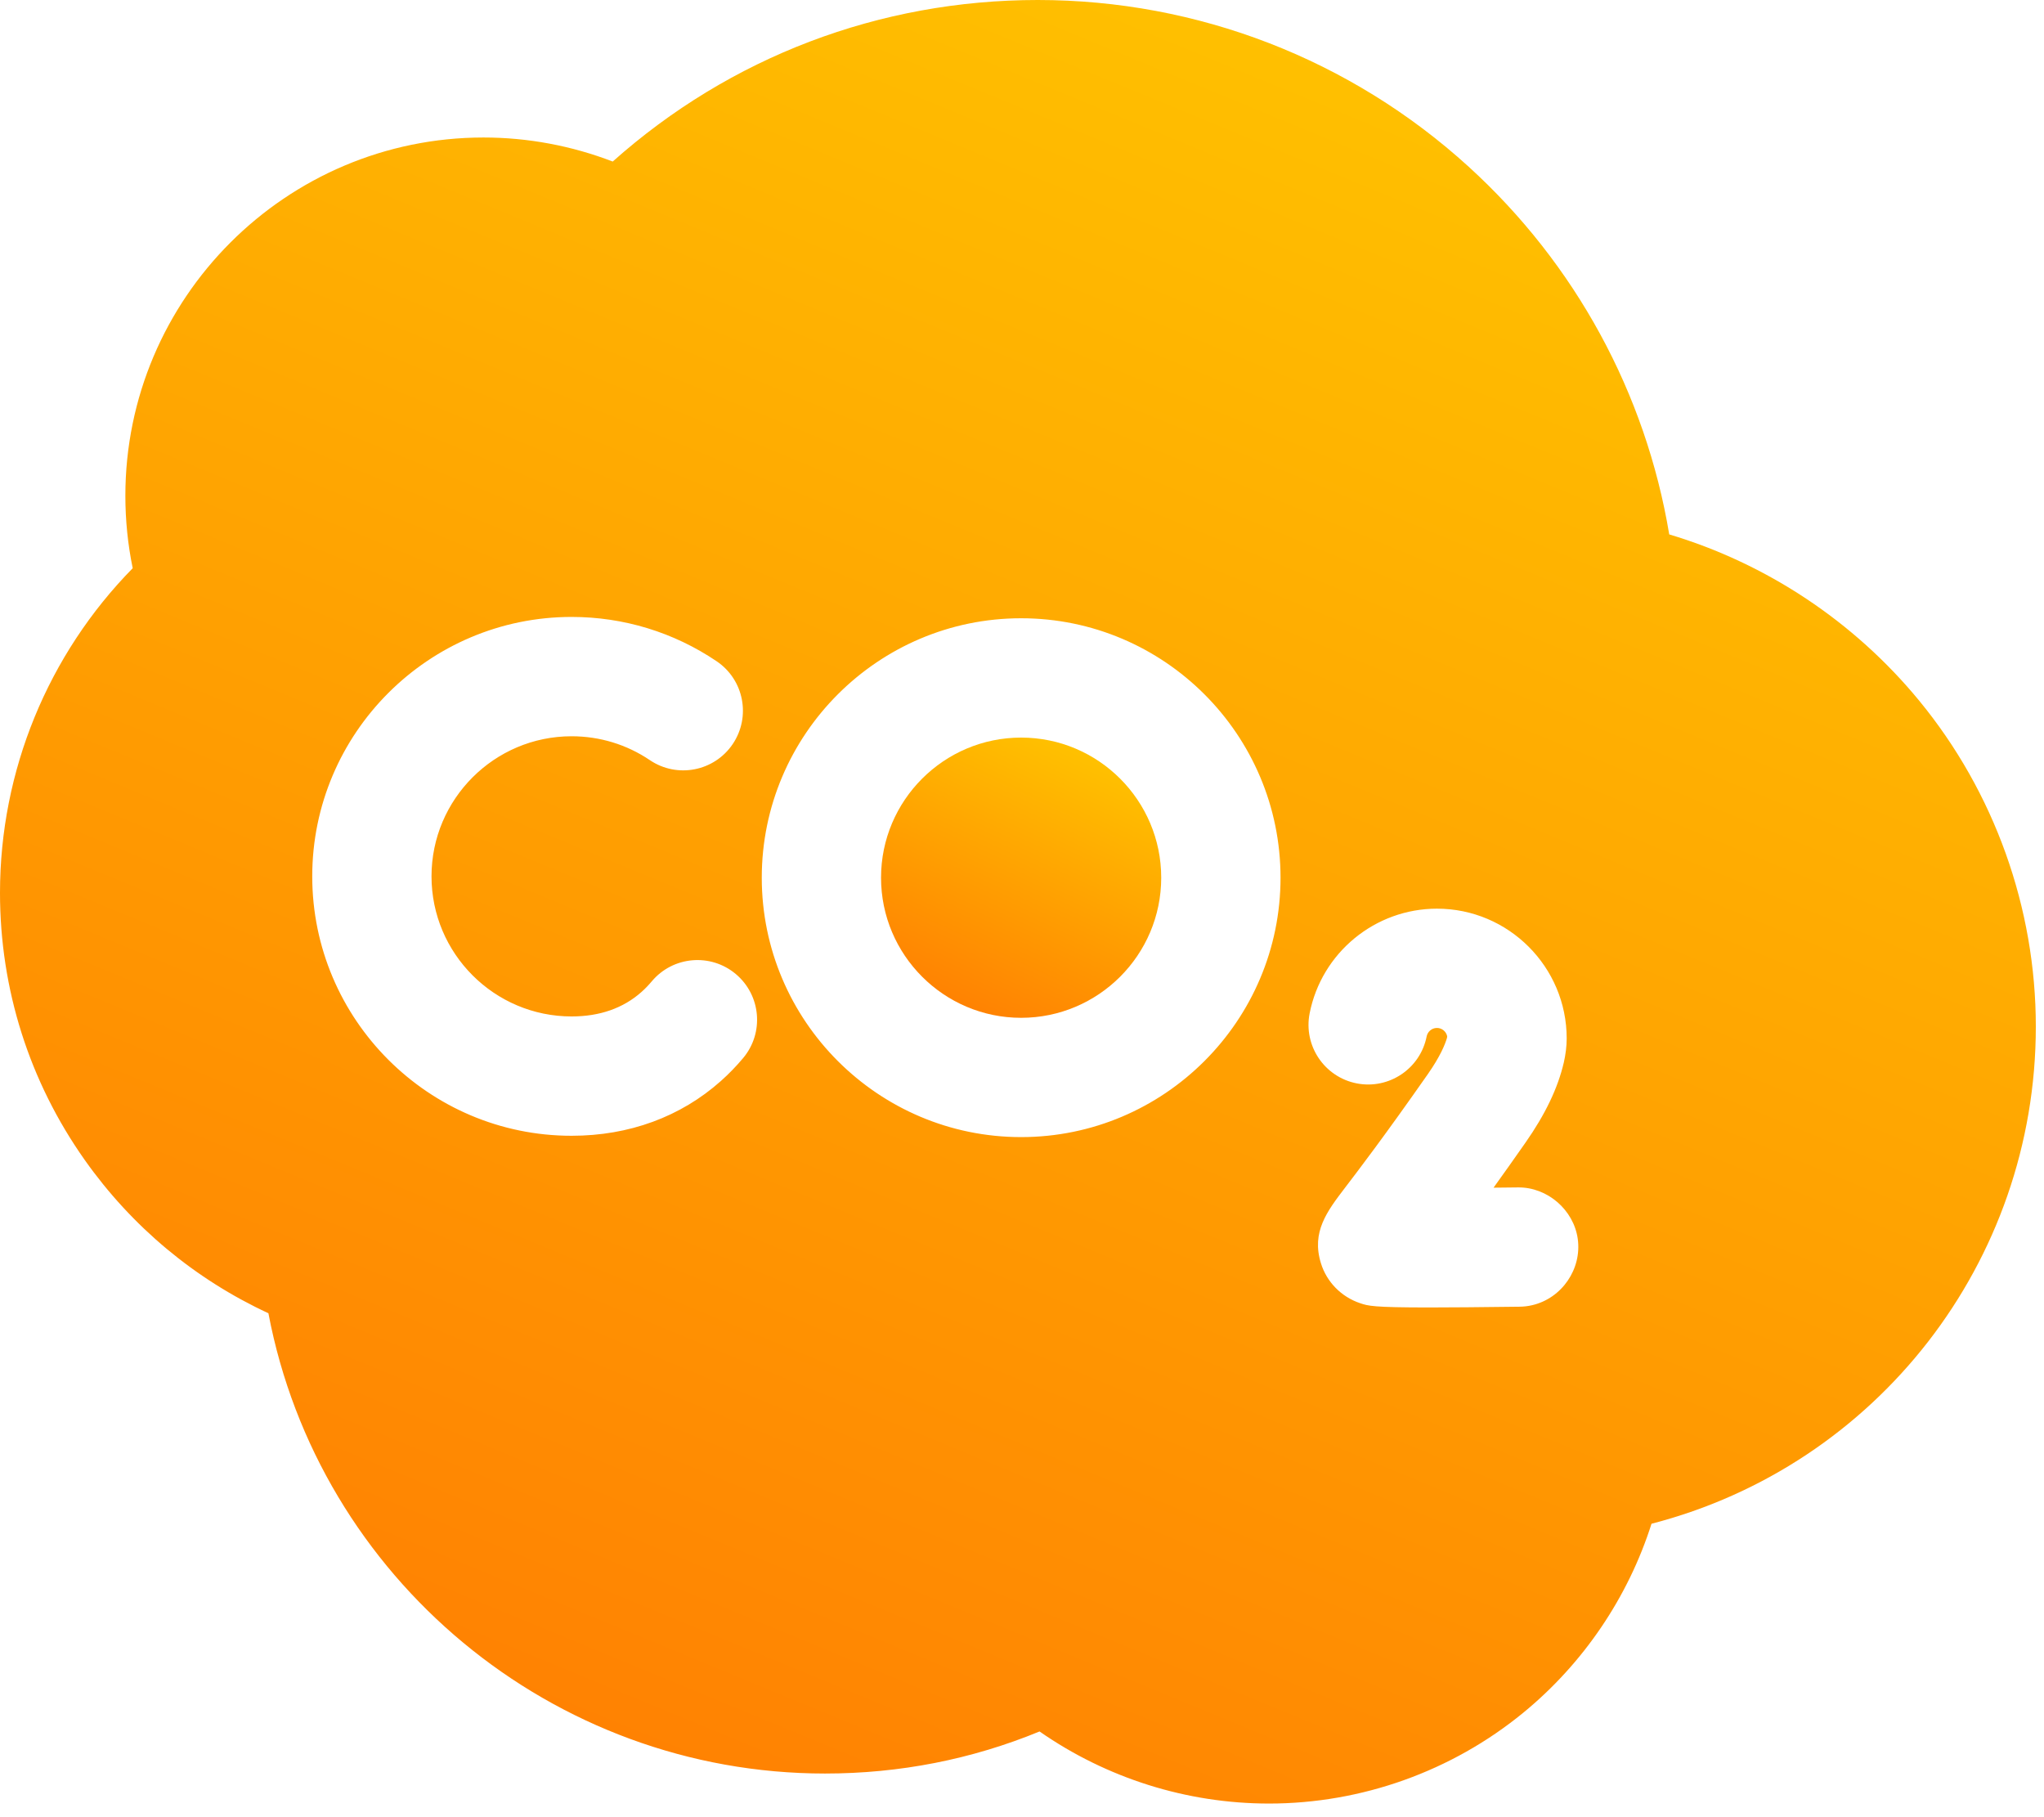 <svg width="54" height="48" viewBox="0 0 54 48" fill="none" xmlns="http://www.w3.org/2000/svg">
<g id="Group">
<path id="Vector" d="M26.977 19.483C24.936 19.483 23.276 21.143 23.276 23.184C23.276 25.224 24.937 26.885 26.977 26.885C29.018 26.885 30.678 25.224 30.678 23.184C30.678 21.143 29.018 19.483 26.977 19.483Z" fill="url(#paint0_linear_258_3862)"/>
<path id="Vector_2" d="M50.701 18.506C48.982 16.416 46.669 14.884 44.099 14.116C43.478 10.39 41.623 6.975 38.803 4.406C35.683 1.565 31.64 0 27.417 0C23.231 0 19.284 1.508 16.187 4.267C15.104 3.85 13.943 3.632 12.776 3.632C7.557 3.632 3.312 7.878 3.312 13.096C3.312 13.742 3.377 14.382 3.506 15.009C1.267 17.289 0 20.362 0 23.583C0 26.127 0.774 28.566 2.237 30.638C3.485 32.404 5.151 33.79 7.091 34.689C8.419 41.682 14.584 46.847 21.796 46.847C23.766 46.847 25.669 46.474 27.464 45.736C29.235 46.97 31.352 47.64 33.526 47.64C35.97 47.64 38.356 46.788 40.244 45.24C41.834 43.936 43.013 42.191 43.631 40.249C49.572 38.715 53.784 33.346 53.784 27.116C53.784 23.981 52.689 20.923 50.701 18.506ZM19.633 27.948C19.451 28.165 19.253 28.369 19.045 28.554C17.982 29.501 16.619 30.001 15.101 30.001C11.323 30.001 8.249 26.927 8.249 23.148C8.249 19.37 11.323 16.296 15.101 16.296C16.474 16.296 17.799 16.701 18.933 17.467C19.655 17.954 19.844 18.934 19.357 19.655C18.87 20.376 17.89 20.566 17.169 20.079C16.558 19.666 15.843 19.448 15.101 19.448C13.06 19.448 11.4 21.108 11.4 23.148C11.4 25.189 13.061 26.849 15.101 26.849C15.844 26.849 16.466 26.631 16.949 26.201C17.044 26.116 17.134 26.023 17.218 25.923C17.777 25.256 18.771 25.169 19.438 25.728C20.105 26.288 20.192 27.281 19.633 27.948ZM26.977 30.036C23.199 30.036 20.125 26.962 20.125 23.184C20.125 19.405 23.199 16.331 26.977 16.331C30.756 16.331 33.83 19.405 33.83 23.184C33.83 26.962 30.756 30.036 26.977 30.036ZM40.478 34.476C40.368 34.502 40.255 34.515 40.141 34.516C39.092 34.529 38.324 34.536 37.755 34.536C36.269 34.536 36.143 34.494 35.935 34.424C35.437 34.258 35.049 33.863 34.897 33.367C34.642 32.541 35.058 31.997 35.539 31.367C35.903 30.89 36.581 30.003 37.718 28.378C38.05 27.904 38.178 27.587 38.228 27.414L38.233 27.374C38.207 27.248 38.096 27.153 37.963 27.153C37.813 27.153 37.713 27.265 37.691 27.374C37.524 28.228 36.694 28.784 35.842 28.617C34.988 28.449 34.431 27.621 34.599 26.767C34.914 25.165 36.328 24.002 37.963 24.002C39.853 24.002 41.39 25.54 41.39 27.43C41.39 27.639 41.361 27.861 41.314 28.066C41.157 28.74 40.826 29.433 40.3 30.184C39.987 30.632 39.707 31.026 39.458 31.372C39.675 31.37 39.892 31.368 40.102 31.365C40.877 31.355 41.573 31.954 41.682 32.721C41.795 33.519 41.263 34.294 40.478 34.476Z" fill="url(#paint1_linear_258_3862)"/>
</g>
<defs>
<linearGradient id="paint0_linear_258_3862" x1="25.252" y1="26.885" x2="28.703" y2="19.483" gradientUnits="userSpaceOnUse">
<stop stop-color="#FF7F02"/>
<stop offset="1" stop-color="#FFC400"/>
</linearGradient>
<linearGradient id="paint1_linear_258_3862" x1="14.352" y1="47.64" x2="34.817" y2="-1.906" gradientUnits="userSpaceOnUse">
<stop stop-color="#FF7F02"/>
<stop offset="1" stop-color="#FFC400"/>
</linearGradient>
</defs>
</svg>
